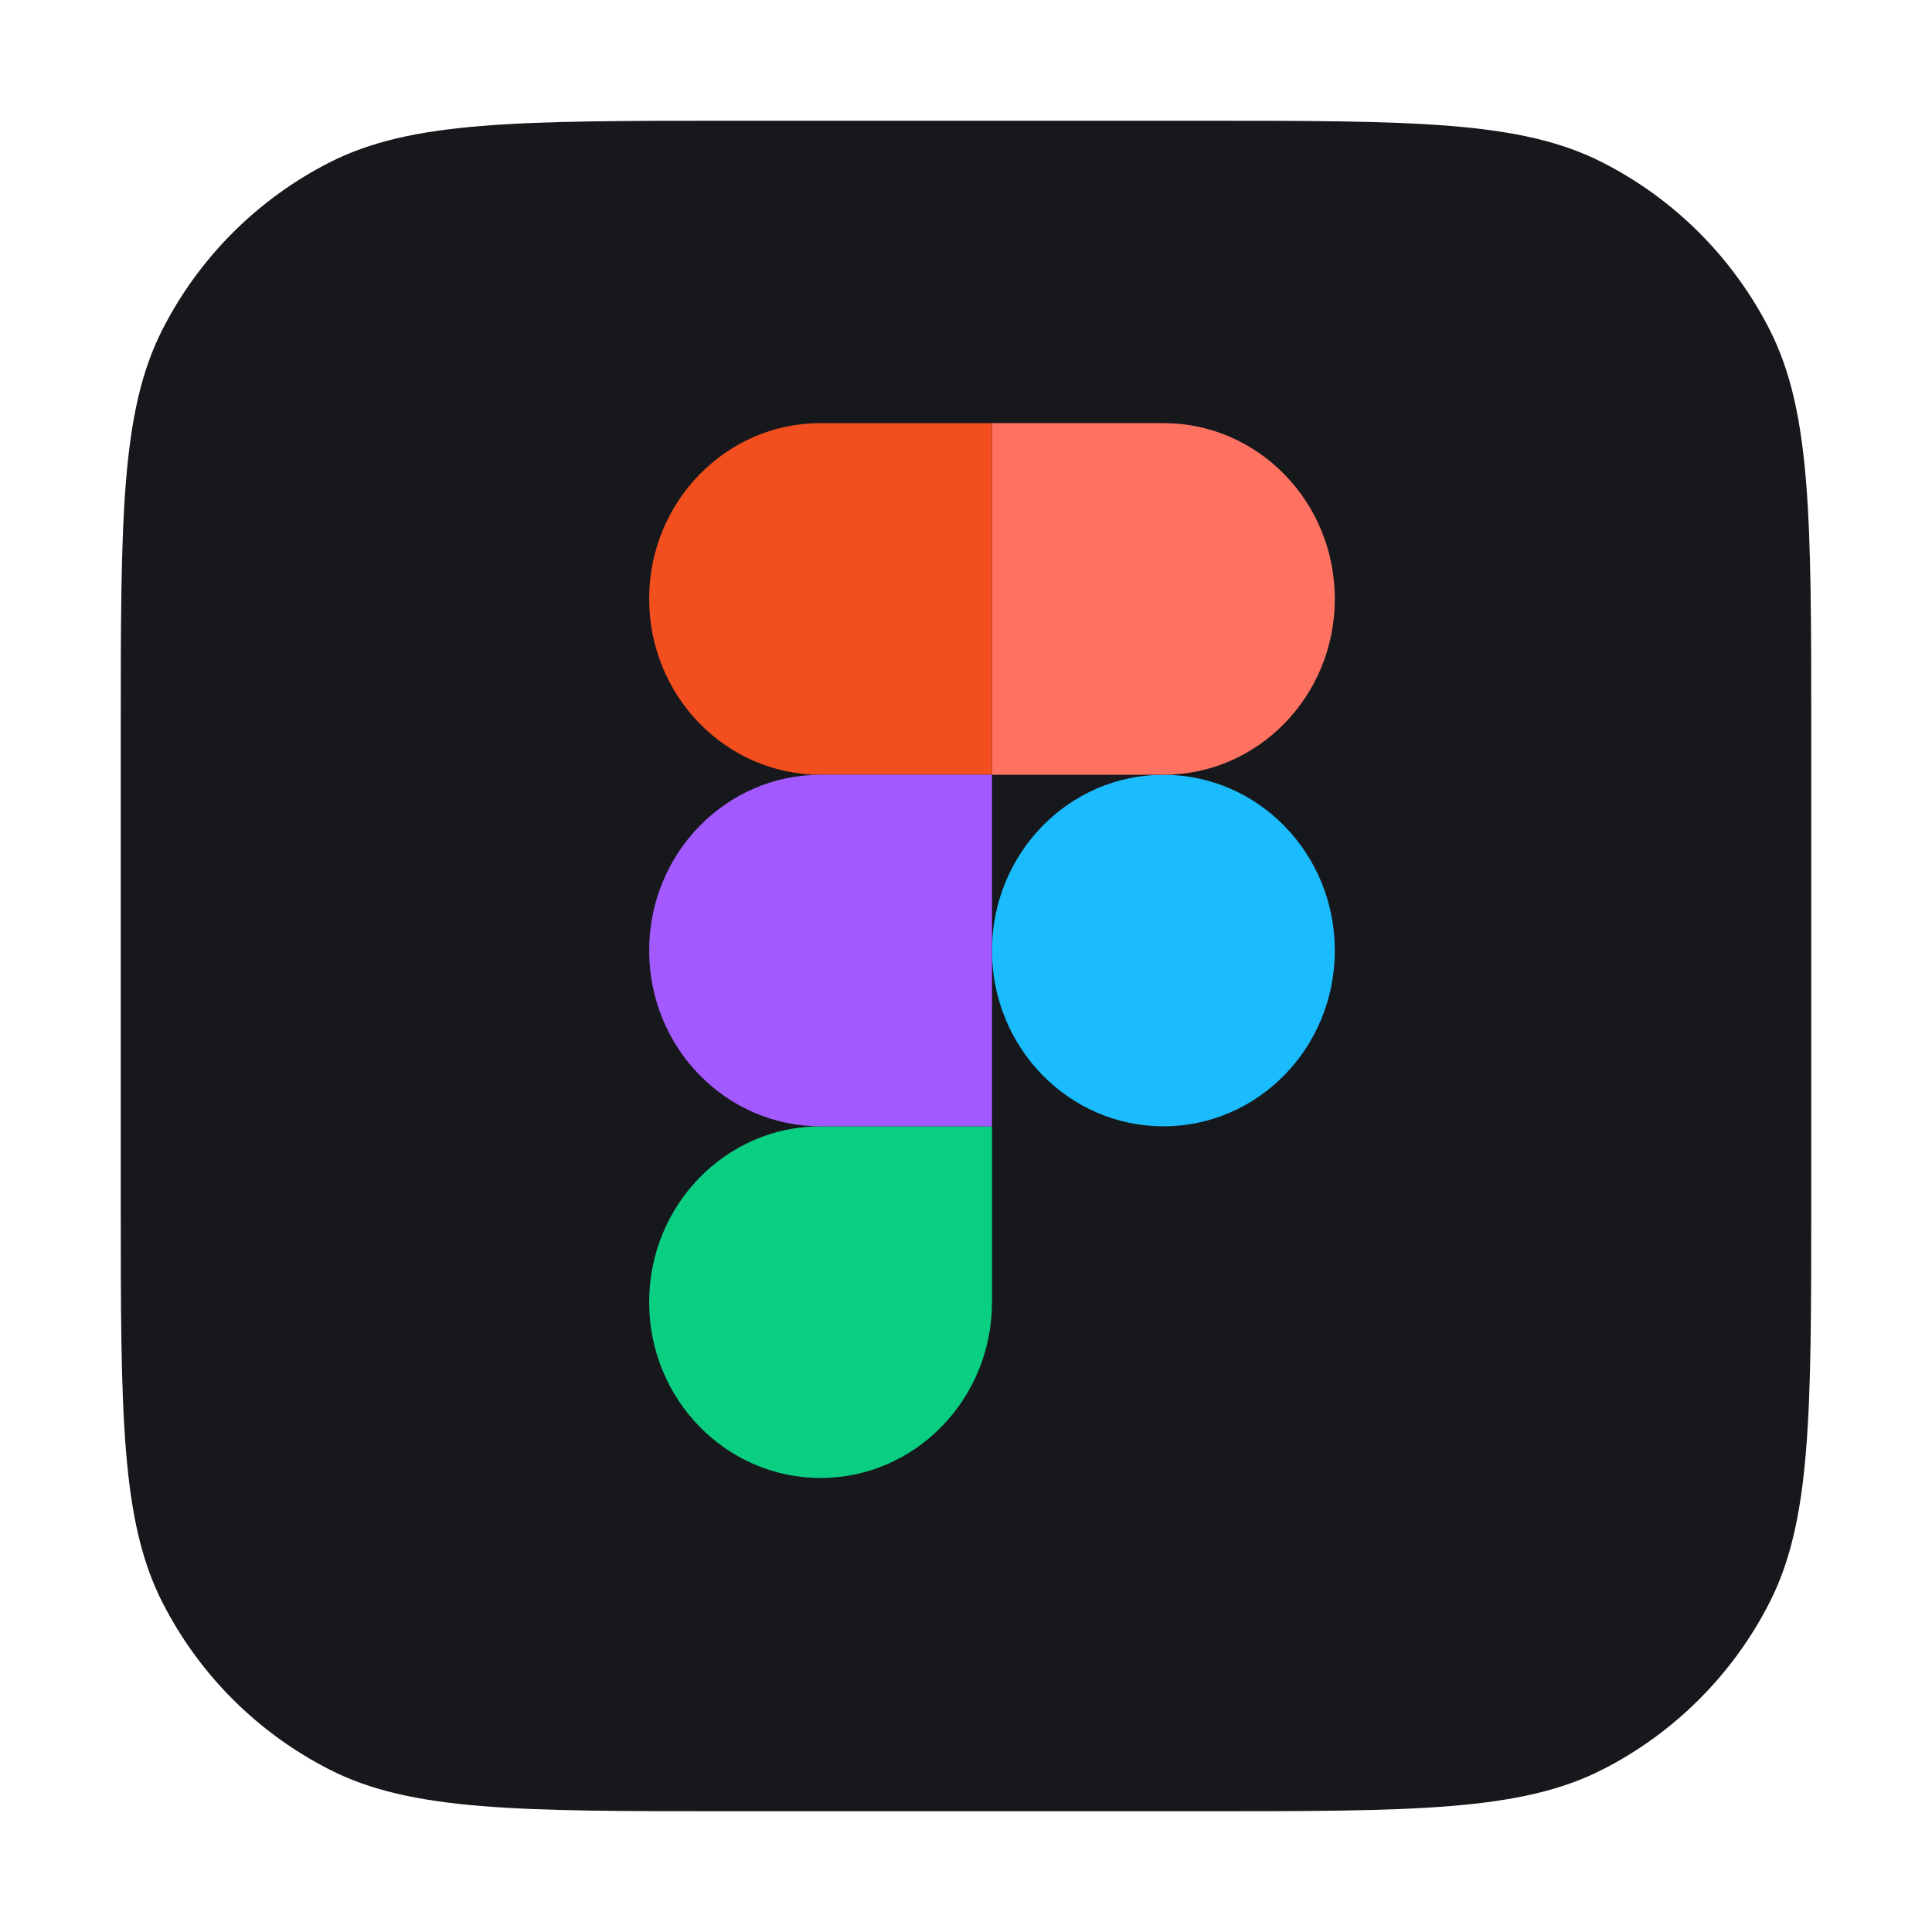 <svg xmlns="http://www.w3.org/2000/svg" width="50" height="50" viewBox="0 0 50 50" fill="none"><path d="M3.125 18.958C3.125 13.416 3.125 10.645 4.204 8.528C5.152 6.666 6.666 5.152 8.528 4.204C10.645 3.125 13.416 3.125 18.958 3.125H31.042C36.584 3.125 39.355 3.125 41.472 4.204C43.334 5.152 44.848 6.666 45.796 8.528C46.875 10.645 46.875 13.416 46.875 18.958V31.042C46.875 36.584 46.875 39.355 45.796 41.472C44.848 43.334 43.334 44.848 41.472 45.796C39.355 46.875 36.584 46.875 31.042 46.875H18.958C13.416 46.875 10.645 46.875 8.528 45.796C6.666 44.848 5.152 43.334 4.204 41.472C3.125 39.355 3.125 36.584 3.125 31.042V18.958Z" fill="#17181C"></path><path d="M25.673 24.6C25.673 22.087 27.66 20.051 30.109 20.051C32.56 20.051 34.545 22.085 34.545 24.6C34.545 27.114 32.56 29.149 30.109 29.149C27.662 29.149 25.673 27.116 25.673 24.6Z" fill="#1ABCFE"></path><path d="M16.8 33.701C16.8 31.187 18.787 29.149 21.236 29.149H25.672V33.701C25.672 36.212 23.685 38.25 21.236 38.25C18.787 38.25 16.8 36.212 16.8 33.701Z" fill="#0ACF83"></path><path d="M25.673 10.95V20.051H30.109C32.56 20.051 34.545 18.013 34.545 15.499C34.545 12.988 32.56 10.95 30.109 10.95H25.673Z" fill="#FF7262"></path><path d="M16.8 15.499C16.8 18.013 18.787 20.051 21.236 20.051H25.672V10.95H21.236C18.787 10.95 16.8 12.988 16.8 15.499Z" fill="#F24E1E"></path><path d="M16.8 24.6C16.8 27.114 18.787 29.149 21.236 29.149H25.672V20.051H21.236C18.787 20.051 16.8 22.085 16.8 24.6Z" fill="#A259FF"></path></svg>